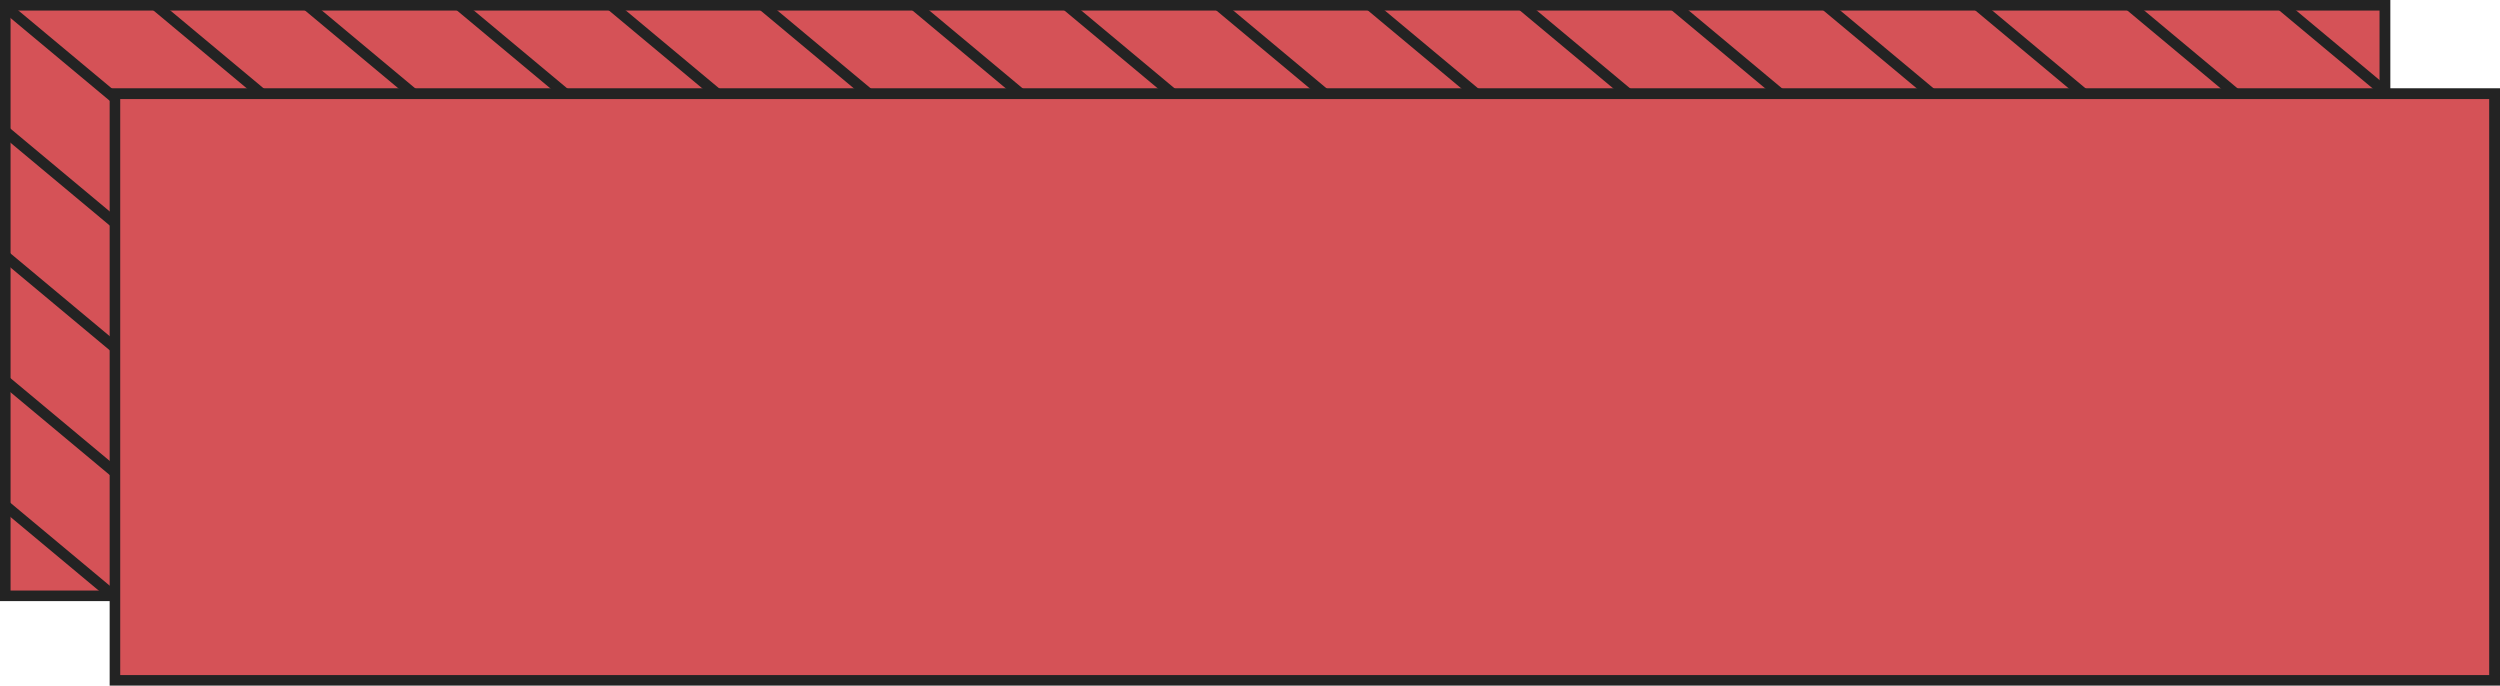 <?xml version="1.0" encoding="UTF-8" standalone="no"?><svg xmlns="http://www.w3.org/2000/svg" xmlns:xlink="http://www.w3.org/1999/xlink" fill="#000000" height="272.6" preserveAspectRatio="xMidYMid meet" version="1" viewBox="169.1 239.6 994.0 272.6" width="994" zoomAndPan="magnify"><g><g><g><g id="change1_1"><path d="M171.2 241.7H1117.3V476.5H171.2z" fill="#d55257"/></g><g id="change2_12"><path d="M1119.5,478.6H169.1v-239h950.4V478.6z M173.3,474.4h941.9V243.8H173.3V474.4z" fill="#232323"/></g></g></g><g><g id="change2_4"><path d="M190.2 231.5H194.5V288.3H190.2z" fill="#232323" transform="rotate(-50.163 192.317 259.888)"/></g><g id="change2_5"><path d="M250.6 231.5H254.9V288.3H250.6z" fill="#232323" transform="rotate(-50.163 252.689 259.887)"/></g><g id="change2_19"><path d="M310.9 231.5H315.2V288.3H310.9z" fill="#232323" transform="rotate(-50.163 313.06 259.886)"/></g><g id="change2_15"><path d="M371.3 231.5H375.6V288.3H371.3z" fill="#232323" transform="rotate(-50.163 373.425 259.884)"/></g><g id="change2_6"><path d="M431.7 231.5H436V288.3H431.7z" fill="#232323" transform="rotate(-50.163 433.795 259.883)"/></g><g id="change2_17"><path d="M492 231.5H496.3V288.3H492z" fill="#232323" transform="rotate(-50.163 494.165 259.882)"/></g><g id="change2_20"><path d="M552.4 231.5H556.7V288.3H552.4z" fill="#232323" transform="rotate(-50.163 554.544 259.88)"/></g><g id="change2_2"><path d="M612.8 231.5H617.1V288.3H612.8z" fill="#232323" transform="rotate(-50.163 614.915 259.88)"/></g><g id="change2_18"><path d="M673.2 231.5H677.5V288.3H673.2z" fill="#232323" transform="rotate(-50.163 675.286 259.878)"/></g><g id="change2_22"><path d="M733.5 231.5H737.8V288.3H733.5z" fill="#232323" transform="rotate(-50.163 735.657 259.877)"/></g><g id="change2_13"><path d="M793.9 231.5H798.2V288.3H793.9z" fill="#232323" transform="rotate(-50.163 796.026 259.876)"/></g><g id="change2_16"><path d="M854.3 231.5H858.6V288.3H854.3z" fill="#232323" transform="rotate(-50.163 856.399 259.874)"/></g><g id="change2_9"><path d="M914.6 231.5H918.9V288.3H914.6z" fill="#232323" transform="rotate(-50.163 916.77 259.873)"/></g><g id="change2_7"><path d="M975 231.5H979.3V288.3H975z" fill="#232323" transform="rotate(-50.163 977.138 259.872)"/></g><g id="change2_1"><path d="M1035.4 231.5H1039.7V288.3H1035.4z" fill="#232323" transform="rotate(-50.163 1037.496 259.873)"/></g><g id="change2_10"><path d="M1095.8 231.5H1100.1V288.3H1095.8z" fill="#232323" transform="rotate(-50.163 1097.869 259.872)"/></g><g id="change2_8"><path d="M190.2 281.1H194.5V337.9H190.2z" fill="#232323" transform="rotate(-50.163 192.318 309.489)"/></g><g id="change2_11"><path d="M190.2 330.7H194.5V387.5H190.2z" fill="#232323" transform="rotate(-50.163 192.32 359.09)"/></g><g id="change2_3"><path d="M190.2 380.3H194.5V437.1H190.2z" fill="#232323" transform="rotate(-50.163 192.315 408.684)"/></g><g id="change2_14"><path d="M190.2 429.9H194.5V486.7H190.2z" fill="#232323" transform="rotate(-50.163 192.316 458.285)"/></g></g><g><g><g><g id="change1_2"><path d="M214.8 276.8H1160.9V510.1H214.8z" fill="#d55257"/></g><g id="change2_21"><path d="M1163.1,512.2H212.7V274.7h950.4V512.2z M216.9,508h941.9v-229H216.9V508z" fill="#232323"/></g></g></g></g></g></svg>